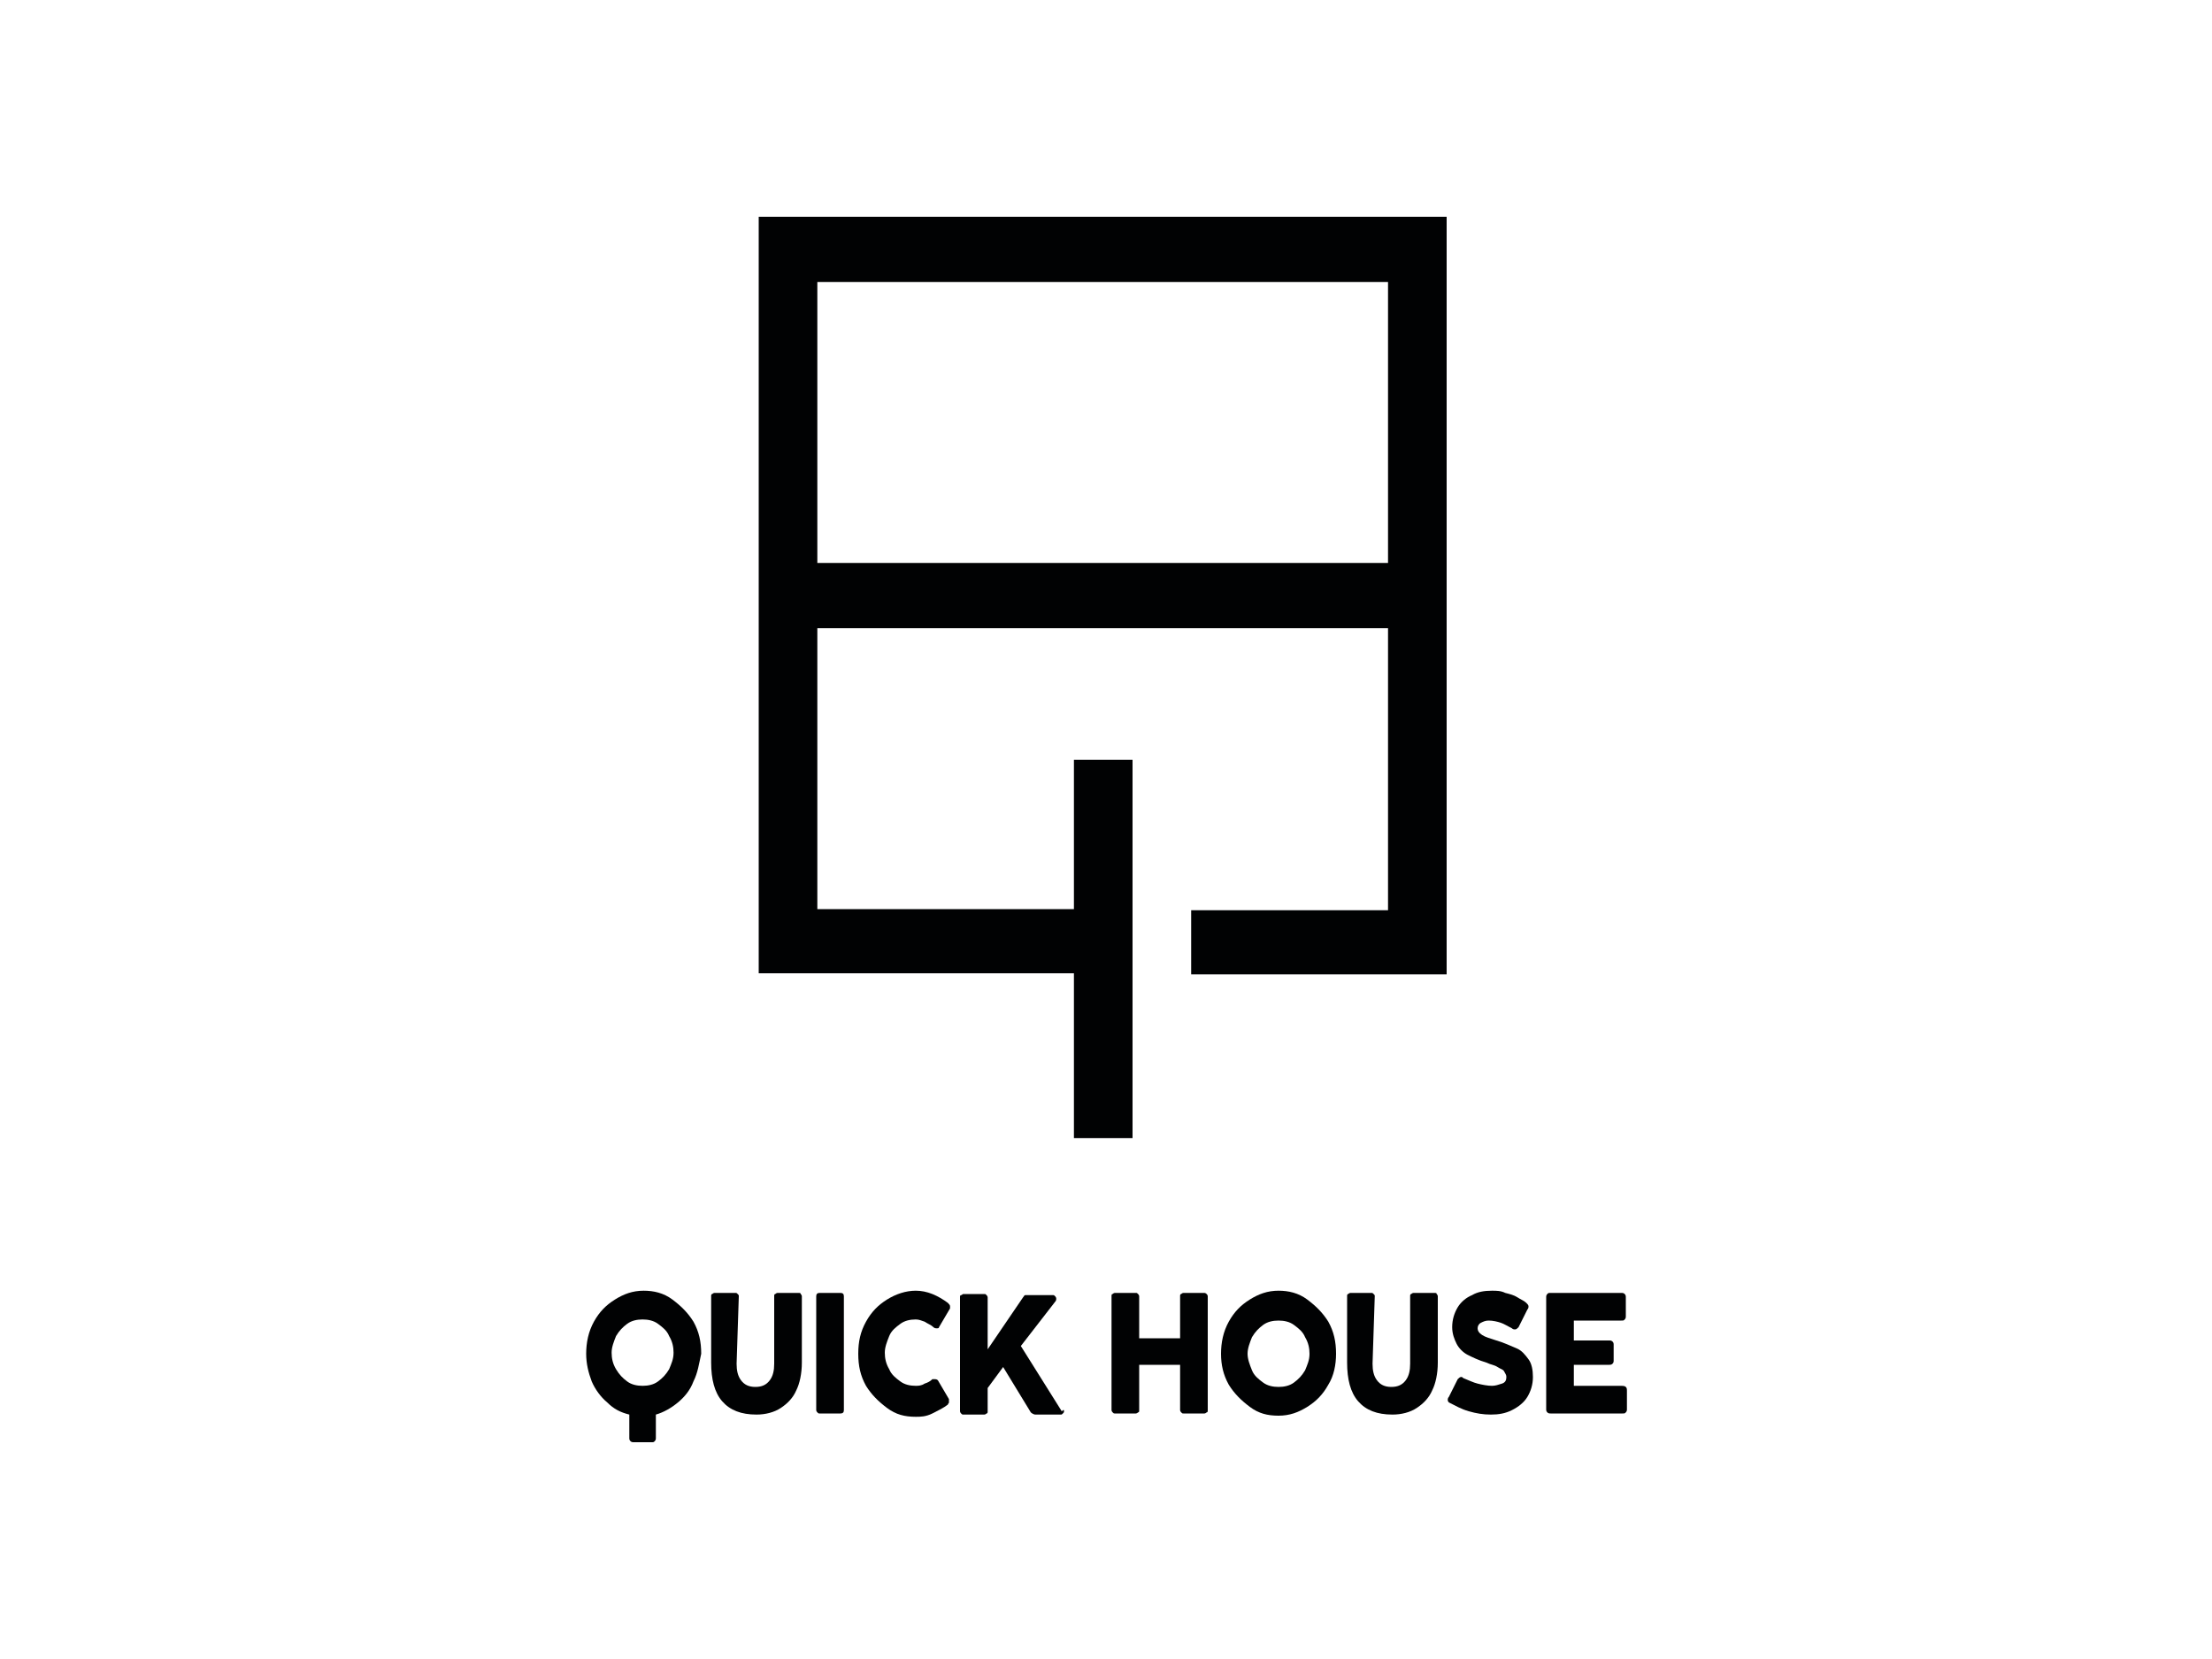 <?xml version="1.0" encoding="UTF-8"?> <svg xmlns="http://www.w3.org/2000/svg" xmlns:xlink="http://www.w3.org/1999/xlink" version="1.1" id="Capa_3" x="0px" y="0px" viewBox="0 0 200 150" style="enable-background:new 0 0 200 150;" xml:space="preserve"> <style type="text/css"> .st0{fill:#010203;} </style> <g> <path class="st0" d="M68.6,19.6v68.4h28.5v14.9h5.3V68.7h-5.3v13.5H73.9V56.8h51.6v25.5h-17.8v5.8h23.1V19.6H68.6z M73.9,50.9V25.5 h51.6v25.4H73.9z"></path> <g> <path class="st0" d="M62.7,124.9c-0.3,0.8-0.8,1.4-1.4,1.9s-1.3,0.9-2,1.1v2.1c0,0.1,0,0.2-0.1,0.3s-0.1,0.1-0.3,0.1h-1.6 c-0.1,0-0.2,0-0.3-0.1s-0.1-0.2-0.1-0.3v-2.1c-0.8-0.2-1.4-0.5-2-1.1c-0.6-0.5-1.1-1.2-1.4-1.9c-0.3-0.8-0.5-1.6-0.5-2.5 c0-1,0.2-2,0.7-2.9c0.5-0.9,1.1-1.5,1.9-2c0.8-0.5,1.6-0.8,2.6-0.8c0.9,0,1.8,0.2,2.6,0.8s1.4,1.2,1.9,2c0.5,0.9,0.7,1.8,0.7,2.9 C63.2,123.3,63.1,124.1,62.7,124.9z M59.5,124.9c0.4-0.3,0.7-0.6,1-1.1c0.2-0.5,0.4-0.9,0.4-1.5c0-0.5-0.1-1-0.4-1.5 c-0.2-0.5-0.6-0.8-1-1.1c-0.4-0.3-0.9-0.4-1.4-0.4c-0.5,0-1,0.1-1.4,0.4c-0.4,0.3-0.7,0.6-1,1.1c-0.2,0.5-0.4,1-0.4,1.5 c0,0.5,0.1,1,0.4,1.5s0.6,0.8,1,1.1c0.4,0.3,0.9,0.4,1.4,0.4C58.6,125.3,59.1,125.2,59.5,124.9z"></path> <path class="st0" d="M66.6,123.3c0,0.6,0.1,1.1,0.4,1.5s0.7,0.6,1.3,0.6c0.6,0,1-0.2,1.3-0.6s0.4-0.9,0.4-1.5v-6.1 c0-0.1,0-0.2,0.1-0.2c0,0,0.1-0.1,0.2-0.1h1.9c0.1,0,0.2,0,0.2,0.1c0,0,0.1,0.1,0.1,0.2v6c0,1-0.2,1.9-0.5,2.5 c-0.3,0.7-0.8,1.2-1.4,1.6s-1.4,0.6-2.2,0.6c-1.4,0-2.4-0.4-3.1-1.2c-0.7-0.8-1-2-1-3.5v-6c0-0.1,0-0.2,0.1-0.2 c0,0,0.1-0.1,0.2-0.1h1.9c0.1,0,0.1,0,0.2,0.1s0.1,0.1,0.1,0.2L66.6,123.3L66.6,123.3z"></path> <path class="st0" d="M76.3,127.5c0,0.2-0.1,0.3-0.3,0.3h-1.9c-0.1,0-0.1,0-0.2-0.1c0,0-0.1-0.1-0.1-0.2v-10.3 c0-0.2,0.1-0.3,0.3-0.3H76c0.2,0,0.3,0.1,0.3,0.3L76.3,127.5L76.3,127.5z"></path> <path class="st0" d="M84.5,124.7c0.1,0,0.2,0,0.3,0.1l1,1.7c0,0,0,0.1,0,0.1c0,0.1,0,0.1,0,0.2s-0.1,0.1-0.1,0.2 c-0.4,0.3-0.8,0.5-1.4,0.8s-1.1,0.3-1.5,0.3c-1,0-1.8-0.2-2.6-0.8s-1.4-1.2-1.9-2c-0.5-0.9-0.7-1.8-0.7-2.9s0.2-2,0.7-2.9 c0.5-0.9,1.1-1.5,1.9-2s1.7-0.8,2.6-0.8c0.5,0,1,0.1,1.5,0.3s1,0.5,1.4,0.8c0.1,0.1,0.2,0.2,0.2,0.3c0,0.1,0,0.1,0,0.2l-1,1.7 c0,0.1-0.1,0.1-0.2,0.1c-0.1,0-0.2,0-0.3-0.1c-0.2-0.2-0.5-0.3-0.8-0.5c-0.3-0.1-0.5-0.2-0.8-0.2c-0.5,0-1,0.1-1.4,0.4 c-0.4,0.3-0.8,0.6-1,1.1s-0.4,1-0.4,1.5c0,0.5,0.1,1,0.4,1.5c0.2,0.5,0.6,0.8,1,1.1c0.4,0.3,0.9,0.4,1.4,0.4c0.2,0,0.5,0,0.8-0.2 c0.3-0.1,0.5-0.2,0.7-0.4C84.3,124.7,84.4,124.7,84.5,124.7z"></path> <path class="st0" d="M96.2,127.6c0,0.1,0,0.1-0.1,0.2s-0.1,0.1-0.2,0.1h-2.3c-0.1,0-0.3-0.1-0.4-0.2l-2.5-4.1l-1.4,1.9v2.1 c0,0.1,0,0.2-0.1,0.2c0,0-0.1,0.1-0.2,0.1h-1.9c-0.1,0-0.1,0-0.2-0.1c0,0-0.1-0.1-0.1-0.2v-10.3c0-0.1,0-0.2,0.1-0.2 s0.1-0.1,0.2-0.1h1.9c0.1,0,0.1,0,0.2,0.1c0,0,0.1,0.1,0.1,0.2v4.7l3.2-4.7c0.1-0.1,0.1-0.2,0.2-0.2c0.1,0,0.2,0,0.3,0h2.2 c0.1,0,0.1,0,0.2,0.1c0,0,0.1,0.1,0.1,0.2c0,0.1,0,0.2-0.1,0.3l-3.1,4l3.7,5.9C96.2,127.4,96.2,127.5,96.2,127.6z"></path> <path class="st0" d="M109.1,117c0,0,0.1,0.1,0.1,0.2v10.3c0,0.1,0,0.2-0.1,0.2c0,0-0.1,0.1-0.2,0.1H107c-0.1,0-0.1,0-0.2-0.1 c0,0-0.1-0.1-0.1-0.2v-4.1h-3.7v4.1c0,0.1,0,0.2-0.1,0.2c0,0-0.1,0.1-0.2,0.1h-1.9c-0.1,0-0.1,0-0.2-0.1c0,0-0.1-0.1-0.1-0.2 v-10.3c0-0.1,0-0.2,0.1-0.2c0,0,0.1-0.1,0.2-0.1h1.9c0.1,0,0.1,0,0.2,0.1c0,0,0.1,0.1,0.1,0.2v3.8h3.7v-3.8c0-0.1,0-0.2,0.1-0.2 c0,0,0.1-0.1,0.2-0.1h1.9C109,116.9,109.1,117,109.1,117z"></path> <path class="st0" d="M111.1,119.5c0.5-0.9,1.1-1.5,1.9-2c0.8-0.5,1.6-0.8,2.6-0.8c0.9,0,1.8,0.2,2.6,0.8s1.4,1.2,1.9,2 c0.5,0.9,0.7,1.8,0.7,2.9c0,1-0.2,2-0.7,2.8c-0.5,0.9-1.1,1.5-1.9,2c-0.8,0.5-1.6,0.8-2.6,0.8c-1,0-1.8-0.2-2.6-0.8 s-1.4-1.2-1.9-2c-0.5-0.9-0.7-1.8-0.7-2.8C110.4,121.4,110.6,120.4,111.1,119.5z M113.2,123.9c0.2,0.5,0.6,0.8,1,1.1 c0.4,0.3,0.9,0.4,1.4,0.4c0.5,0,1-0.1,1.4-0.4c0.4-0.3,0.7-0.6,1-1.1c0.2-0.5,0.4-0.9,0.4-1.5c0-0.5-0.1-1-0.4-1.5 c-0.2-0.5-0.6-0.8-1-1.1c-0.4-0.3-0.9-0.4-1.4-0.4c-0.5,0-1,0.1-1.4,0.4c-0.4,0.3-0.7,0.6-1,1.1c-0.2,0.5-0.4,1-0.4,1.5 C112.8,122.9,113,123.4,113.2,123.9z"></path> <path class="st0" d="M124.1,123.3c0,0.6,0.1,1.1,0.4,1.5s0.7,0.6,1.3,0.6c0.6,0,1-0.2,1.3-0.6s0.4-0.9,0.4-1.5v-6.1 c0-0.1,0-0.2,0.1-0.2c0,0,0.1-0.1,0.2-0.1h1.9c0.1,0,0.2,0,0.2,0.1c0,0,0.1,0.1,0.1,0.2v6c0,1-0.2,1.9-0.5,2.5 c-0.3,0.7-0.8,1.2-1.4,1.6s-1.4,0.6-2.2,0.6c-1.4,0-2.4-0.4-3.1-1.2c-0.7-0.8-1-2-1-3.5v-6c0-0.1,0-0.2,0.1-0.2 c0,0,0.1-0.1,0.2-0.1h1.9c0.1,0,0.1,0,0.2,0.1s0.1,0.1,0.1,0.2L124.1,123.3L124.1,123.3z"></path> <path class="st0" d="M130.9,126.6c0-0.1,0-0.2,0.1-0.3l0.8-1.6c0.1-0.1,0.2-0.2,0.3-0.2c0.1,0,0.1,0,0.2,0.1 c0.5,0.2,0.9,0.4,1.3,0.5c0.4,0.1,0.9,0.2,1.3,0.2c0.3,0,0.6-0.1,0.9-0.2s0.4-0.3,0.4-0.6c0-0.2-0.1-0.3-0.2-0.5s-0.3-0.2-0.6-0.4 s-0.6-0.2-1-0.4c-0.7-0.2-1.3-0.5-1.7-0.7s-0.8-0.6-1-1s-0.4-0.9-0.4-1.5c0-0.7,0.2-1.3,0.5-1.8s0.8-0.9,1.3-1.1 c0.5-0.3,1.1-0.4,1.8-0.4c0.4,0,0.8,0,1.2,0.2c0.4,0.1,0.8,0.2,1.1,0.4c0.3,0.2,0.6,0.3,0.8,0.5c0.1,0.1,0.2,0.2,0.2,0.3 c0,0.1,0,0.2-0.1,0.3l-0.8,1.6c-0.1,0.1-0.2,0.2-0.3,0.2c-0.1,0-0.2,0-0.3-0.1c-0.4-0.2-0.7-0.4-1-0.5c-0.3-0.1-0.7-0.2-1.1-0.2 c-0.3,0-0.5,0.1-0.7,0.2s-0.3,0.3-0.3,0.5c0,0.2,0.1,0.4,0.4,0.6s0.7,0.3,1.3,0.5c0.7,0.2,1.3,0.5,1.8,0.7c0.5,0.2,0.8,0.6,1.1,1 s0.4,1,0.4,1.6c0,0.7-0.2,1.3-0.5,1.8s-0.8,0.9-1.4,1.2c-0.6,0.3-1.2,0.4-1.9,0.4c-0.7,0-1.3-0.1-2-0.3s-1.2-0.5-1.8-0.8 C131,126.8,130.9,126.7,130.9,126.6z"></path> <path class="st0" d="M139.8,117.3c0-0.1,0-0.2,0.1-0.3s0.1-0.1,0.3-0.1h6.4c0.1,0,0.2,0,0.3,0.1s0.1,0.2,0.1,0.3v1.7 c0,0.1,0,0.2-0.1,0.3s-0.1,0.1-0.3,0.1h-4.3v1.8h3.2c0.1,0,0.2,0,0.3,0.1c0.1,0.1,0.1,0.2,0.1,0.3v1.4c0,0.1,0,0.2-0.1,0.3 c-0.1,0.1-0.2,0.1-0.3,0.1h-3.2v1.9h4.3c0.1,0,0.3,0,0.4,0.1c0.1,0.1,0.1,0.2,0.1,0.4v1.6c0,0.1,0,0.2-0.1,0.3 c-0.1,0.1-0.1,0.1-0.3,0.1h-6.5c-0.1,0-0.2,0-0.3-0.1s-0.1-0.2-0.1-0.3L139.8,117.3L139.8,117.3z"></path> </g> </g> </svg> 